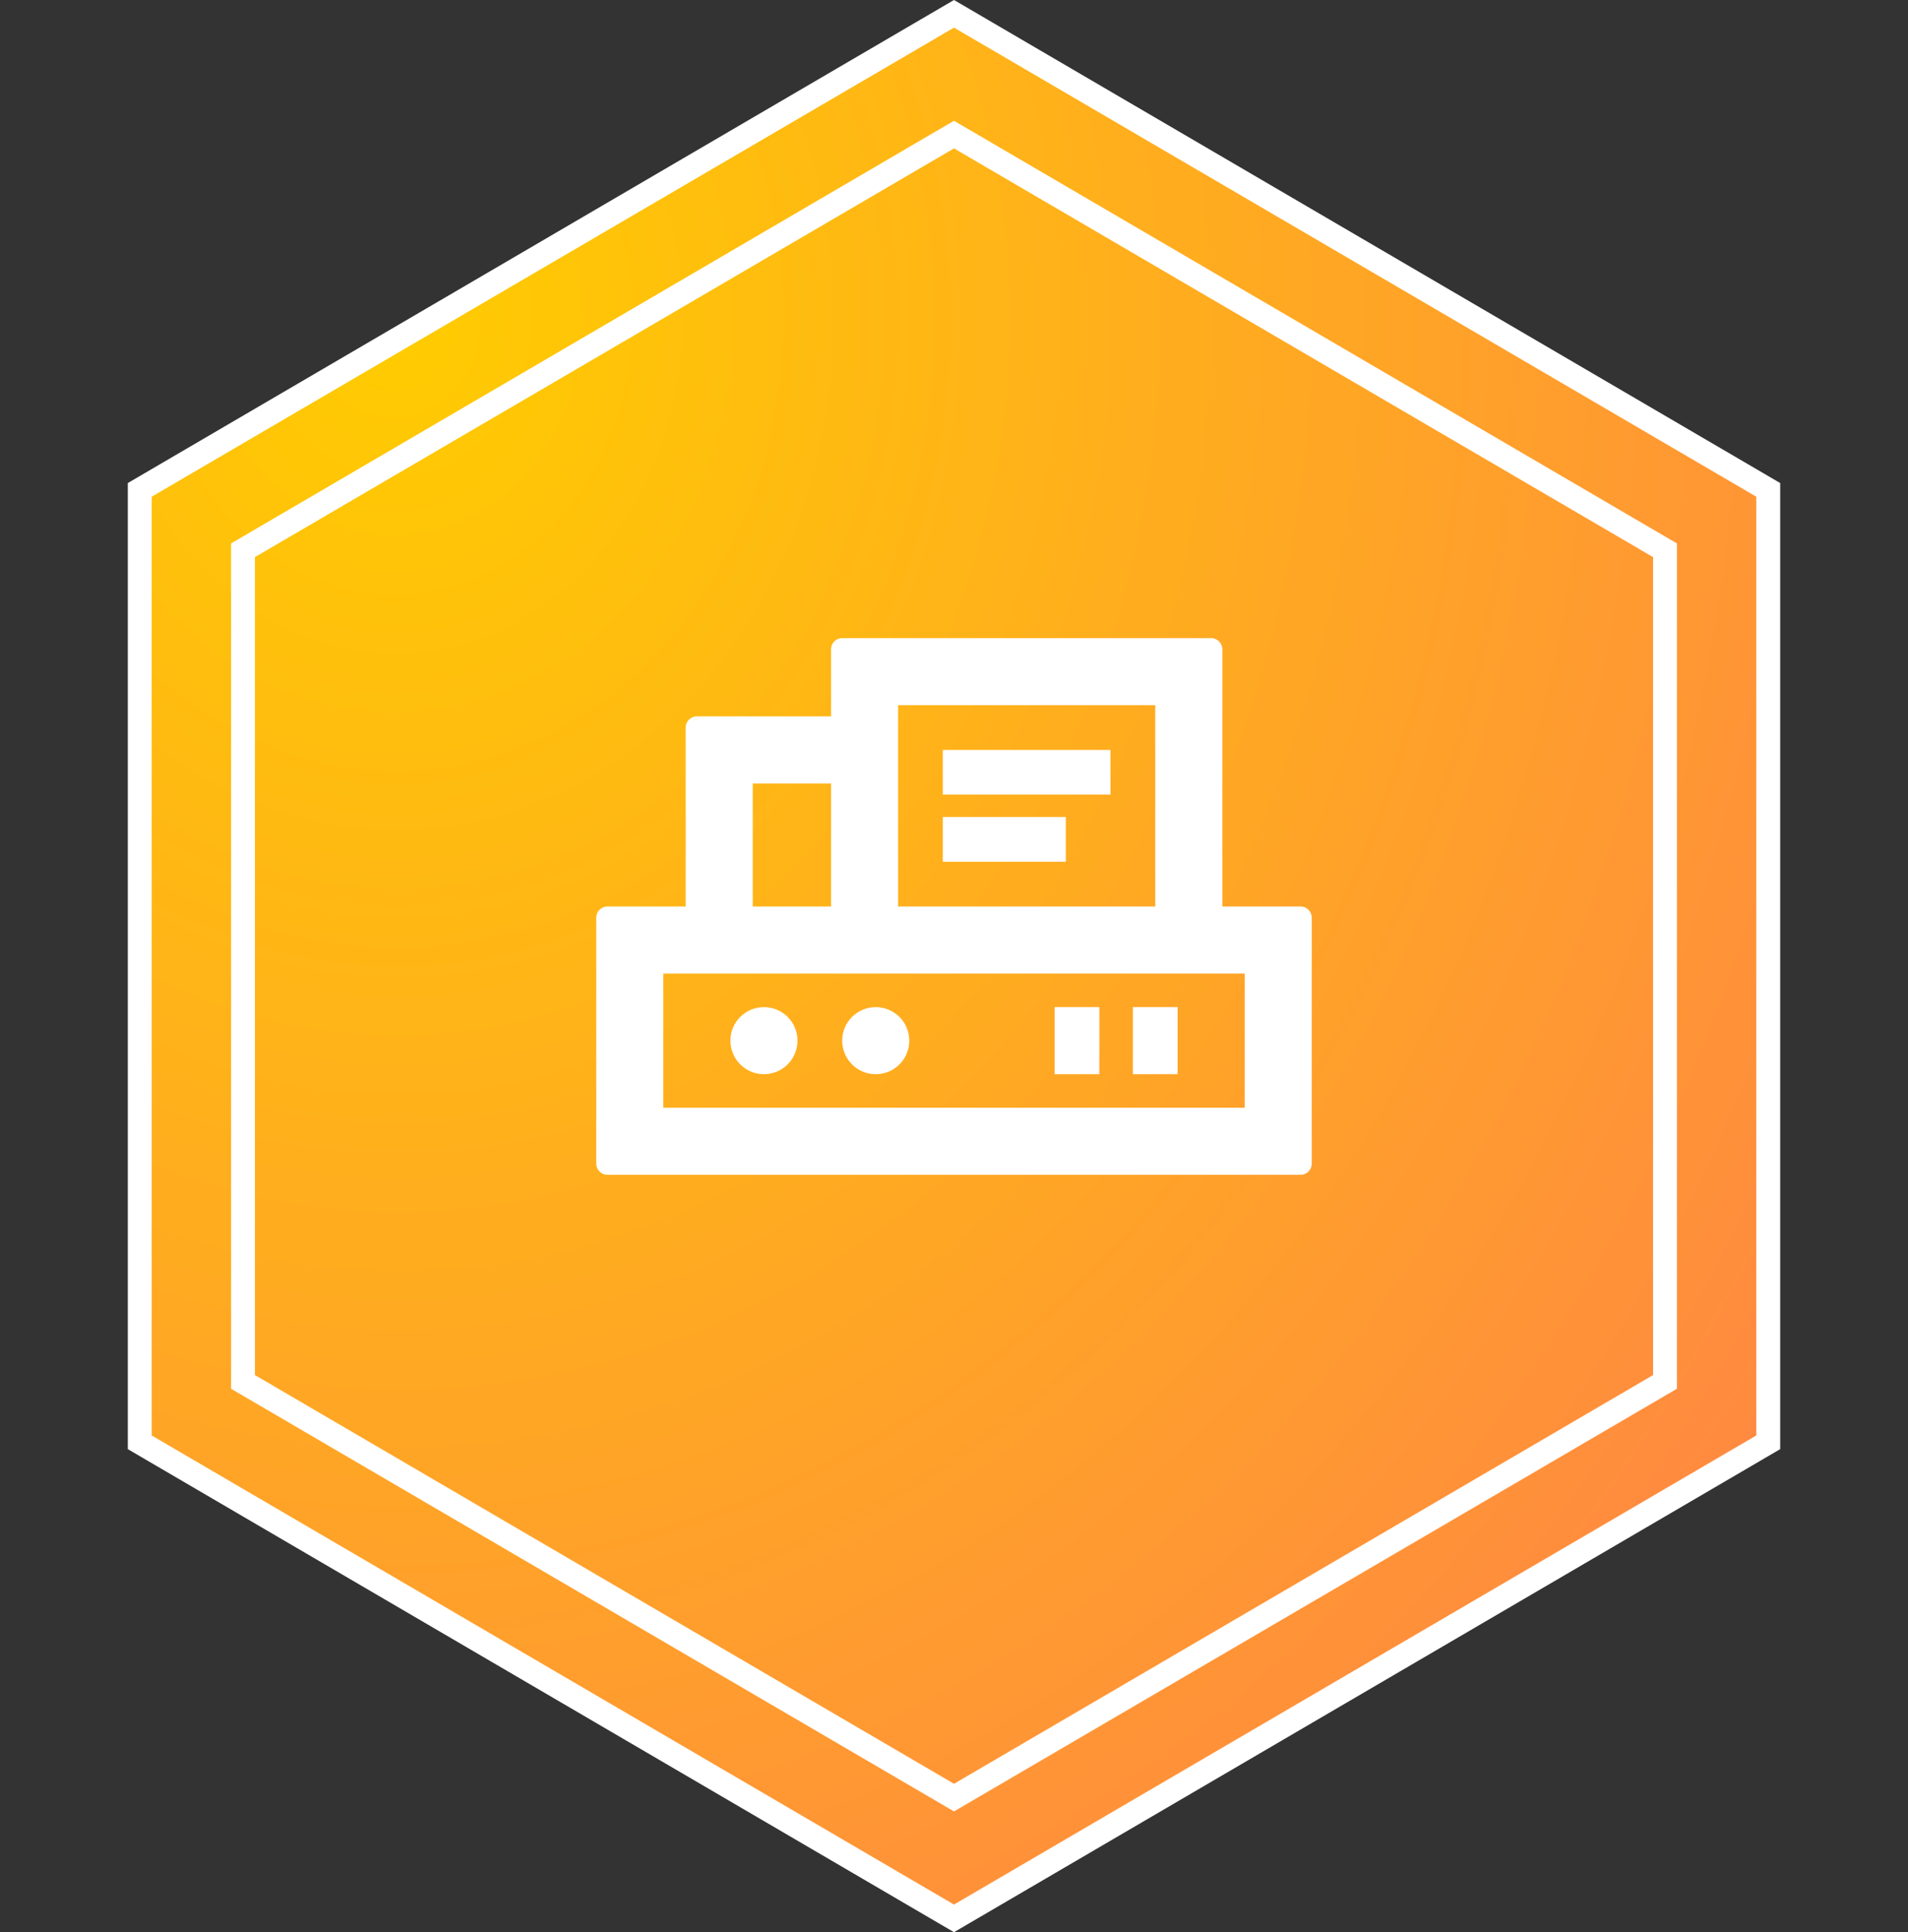 <?xml version="1.0" encoding="UTF-8"?>
<svg width="80px" height="81px" viewBox="0 0 80 81" version="1.1" xmlns="http://www.w3.org/2000/svg" xmlns:xlink="http://www.w3.org/1999/xlink">
    <rect x="0" y="0" width="80" height="81" fill="#333333" stroke="none"/>
    <title>不影响生产环境业务运行</title>
    <defs>
        <radialGradient cx="16.145%" cy="15.501%" fx="16.145%" fy="15.501%" r="105.659%" gradientTransform="translate(0.161,0.155),scale(1,0.988),rotate(61.756),translate(-0.161,-0.155)" id="radialGradient-1">
            <stop stop-color="#FFCC00" offset="0%"></stop>
            <stop stop-color="#FF8842" offset="100%"></stop>
        </radialGradient>
    </defs>
    <g id="页面-2" stroke="none" stroke-width="1" fill="none" fill-rule="evenodd">
        <g id="i2CloudCDM" transform="translate(-227, -2902)">
            <g id="不影响生产环境业务运行" transform="translate(227, 2902)">
                <g id="编组-4备份-15" stroke="#FFFFFF">
                    <path d="M40,0.579 L74.141,20.537 L74.141,60.463 L40,80.421 L5.859,60.463 L5.859,20.537 L40,0.579 Z" id="多边形" fill="url(#radialGradient-1)"></path>
                    <path d="M40,5.642 L69.811,23.068 L69.811,57.932 L40,75.358 L10.189,57.932 L10.189,23.068 L40,5.642 Z" id="多边形"></path>
                </g>
                <g id="业务服务器" transform="translate(25, 23)" fill-rule="nonzero">
                    <rect id="矩形" fill="#000000" opacity="0" x="0" y="0" width="30" height="30"></rect>
                    <path d="M29.531,15 L26.25,15 L26.25,4.219 C26.25,3.96 26.04,3.75 25.781,3.75 L10.312,3.75 C10.054,3.75 9.844,3.96 9.844,4.219 L9.844,7.031 L4.219,7.031 C3.96,7.031 3.75,7.241 3.75,7.5 L3.75,15 L0.469,15 C0.21,15 0,15.21 0,15.469 L0,25.781 C0,26.04 0.21,26.25 0.469,26.25 L29.531,26.25 C29.79,26.25 30,26.04 30,25.781 L30,15.469 C30,15.21 29.79,15 29.531,15 Z M12.656,6.562 L23.438,6.562 L23.438,15 L12.656,15 L12.656,6.562 Z M6.562,9.844 L9.844,9.844 L9.844,15 L6.562,15 L6.562,9.844 Z M27.188,23.438 L2.812,23.438 L2.812,17.812 L27.188,17.812 L27.188,23.438 Z" id="形状" fill="#FFFFFF"></path>
                    <path d="M22.5,19.219 L24.375,19.219 L24.375,22.031 L22.5,22.031 L22.5,19.219 Z M19.219,19.219 L21.094,19.219 L21.094,22.031 L19.219,22.031 L19.219,19.219 Z M5.625,20.625 C5.625,21.402 6.255,22.031 7.031,22.031 C7.808,22.031 8.438,21.402 8.438,20.625 C8.438,19.848 7.808,19.219 7.031,19.219 C6.255,19.219 5.625,19.848 5.625,20.625 Z M10.312,20.625 C10.312,21.127 10.581,21.592 11.016,21.843 C11.451,22.094 11.987,22.094 12.422,21.843 C12.857,21.592 13.125,21.127 13.125,20.625 C13.125,19.848 12.495,19.219 11.719,19.219 C10.942,19.219 10.312,19.848 10.312,20.625 L10.312,20.625 Z M14.531,8.438 L21.562,8.438 L21.562,10.312 L14.531,10.312 L14.531,8.438 Z M14.531,11.25 L19.688,11.25 L19.688,13.125 L14.531,13.125 L14.531,11.25 Z" id="形状" fill="#FFFFFF"></path>
                </g>
            </g>
        </g>
    </g>
</svg>
